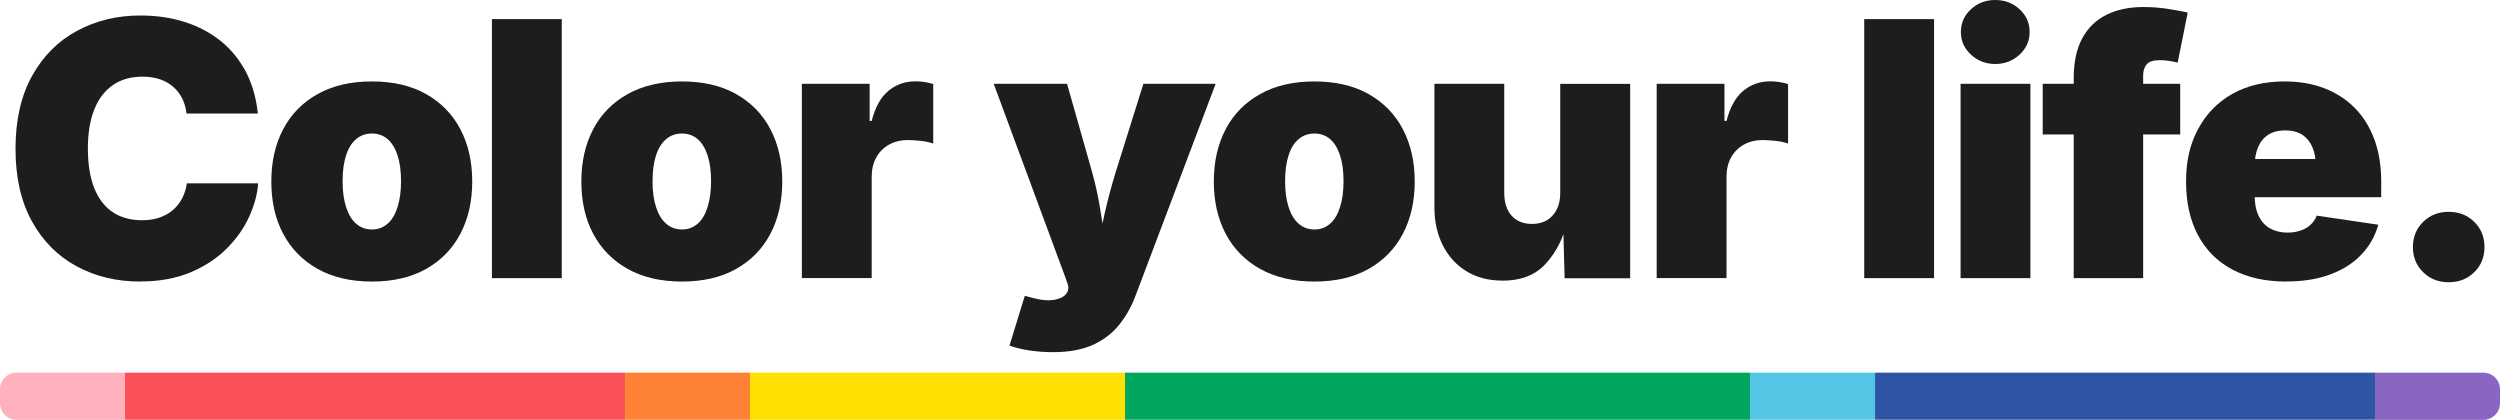 <?xml version="1.0" encoding="UTF-8"?>
<svg id="Livello_1" xmlns="http://www.w3.org/2000/svg" viewBox="0 0 256.34 43.05">
  <defs>
    <style>
      .cls-1 {
        fill: #2e55a5;
      }

      .cls-2 {
        fill: #ff8136;
      }

      .cls-3 {
        fill: #ffb1bd;
      }

      .cls-4 {
        fill: #1d1d1b;
      }

      .cls-5 {
        fill: #ffe000;
      }

      .cls-6 {
        fill: #fb5058;
      }

      .cls-7 {
        fill: #55c5e5;
      }

      .cls-8 {
        fill: #8a66c3;
      }

      .cls-9 {
        fill: #00a75d;
      }
    </style>
  </defs>
  <g>
    <rect class="cls-6" x="12.82" y="38.21" width="51.27" height="4.83"/>
    <rect class="cls-2" x="64.09" y="38.21" width="12.82" height="4.83"/>
    <rect class="cls-9" x="115.35" y="38.21" width="64.09" height="4.83"/>
    <rect class="cls-5" x="76.9" y="38.21" width="38.45" height="4.83"/>
    <rect class="cls-7" x="179.44" y="38.21" width="12.82" height="4.83"/>
    <rect class="cls-1" x="192.26" y="38.21" width="51.27" height="4.83"/>
    <path class="cls-3" d="M12.82,43.05H1.7c-.93,0-1.7-.76-1.7-1.7v-1.44c0-.93.76-1.7,1.7-1.7h11.12v4.83Z"/>
    <path class="cls-8" d="M243.52,38.21h11.12c.93,0,1.7.76,1.7,1.7v1.44c0,.93-.76,1.7-1.7,1.7h-11.12v-4.83Z"/>
  </g>
  <g>
    <path class="cls-4" d="M14.38,28.87c-2.42,0-4.6-.52-6.53-1.57-1.93-1.04-3.46-2.58-4.58-4.61-1.12-2.03-1.68-4.51-1.68-7.44s.57-5.45,1.71-7.49,2.68-3.57,4.62-4.61,4.09-1.56,6.47-1.56c1.65,0,3.18.22,4.57.67,1.4.45,2.62,1.1,3.68,1.95,1.06.86,1.91,1.91,2.57,3.15.65,1.25,1.06,2.67,1.23,4.28h-7.31c-.07-.57-.22-1.09-.45-1.55-.23-.46-.54-.86-.92-1.19-.38-.33-.83-.59-1.36-.77-.53-.18-1.13-.27-1.79-.27-1.2,0-2.22.29-3.06.88-.84.59-1.47,1.43-1.9,2.53s-.64,2.42-.64,3.97.22,2.97.66,4.06c.44,1.09,1.07,1.91,1.9,2.46.83.55,1.83.82,3,.82.67,0,1.26-.09,1.78-.27.52-.18.98-.43,1.37-.77.39-.33.71-.73.95-1.19.24-.46.41-.98.49-1.55h7.31c-.08,1.13-.4,2.28-.94,3.46-.54,1.18-1.31,2.26-2.32,3.26-1,1-2.24,1.8-3.71,2.42-1.47.61-3.18.92-5.12.92Z"/>
    <path class="cls-4" d="M38.14,28.87c-2.16,0-4.02-.43-5.56-1.29s-2.72-2.06-3.54-3.6-1.22-3.33-1.22-5.37.41-3.83,1.22-5.37c.81-1.54,1.99-2.74,3.54-3.6,1.54-.86,3.4-1.29,5.56-1.29s4.01.43,5.54,1.29c1.53.86,2.71,2.06,3.52,3.6.81,1.54,1.22,3.33,1.22,5.37s-.41,3.83-1.22,5.37c-.81,1.54-1.99,2.74-3.52,3.6s-3.38,1.29-5.54,1.29ZM38.14,23.53c.62,0,1.15-.2,1.6-.59.45-.39.79-.96,1.02-1.7.24-.74.36-1.63.36-2.66s-.12-1.93-.36-2.66c-.24-.72-.58-1.28-1.02-1.66-.45-.38-.98-.57-1.6-.57s-1.17.19-1.62.57c-.45.38-.8.93-1.03,1.66-.24.73-.36,1.61-.36,2.66s.12,1.92.36,2.66c.24.74.58,1.31,1.03,1.7.45.39.99.59,1.62.59Z"/>
    <path class="cls-4" d="M57.6,1.96v26.56h-7.16V1.96h7.16Z"/>
    <path class="cls-4" d="M69.93,28.87c-2.16,0-4.02-.43-5.56-1.29-1.54-.86-2.72-2.06-3.54-3.6s-1.22-3.33-1.22-5.37.41-3.83,1.22-5.37c.81-1.54,1.99-2.74,3.54-3.6,1.55-.86,3.4-1.29,5.56-1.29s4.01.43,5.54,1.29c1.53.86,2.71,2.06,3.52,3.6.81,1.54,1.22,3.33,1.22,5.37s-.41,3.83-1.22,5.37-1.99,2.74-3.52,3.6-3.38,1.29-5.54,1.29ZM69.93,23.53c.62,0,1.15-.2,1.6-.59.45-.39.79-.96,1.02-1.7s.36-1.63.36-2.66-.12-1.93-.36-2.66c-.24-.72-.58-1.28-1.02-1.66-.45-.38-.98-.57-1.6-.57s-1.17.19-1.62.57c-.45.38-.8.93-1.04,1.66-.24.73-.36,1.61-.36,2.66s.12,1.92.36,2.66.58,1.31,1.04,1.7c.45.39.99.59,1.62.59Z"/>
    <path class="cls-4" d="M82.22,28.52V8.59h6.95v3.81h.21c.36-1.41.93-2.44,1.72-3.09.79-.65,1.71-.97,2.77-.97.31,0,.62.02.93.07.31.05.61.12.89.21v6.1c-.36-.13-.79-.22-1.31-.28-.52-.05-.96-.08-1.33-.08-.7,0-1.33.16-1.89.47-.56.31-1,.75-1.31,1.32-.32.56-.47,1.23-.47,1.99v10.37h-7.16Z"/>
    <path class="cls-4" d="M103.51,35.43l1.57-5.1.93.25c.78.2,1.46.26,2.03.17.57-.09.99-.28,1.25-.58.26-.3.32-.65.18-1.07l-.2-.57-7.38-19.94h7.52l2.58,9.09c.38,1.37.67,2.74.88,4.13s.47,2.91.78,4.57h-1.3c.31-1.66.62-3.19.94-4.59.32-1.4.69-2.77,1.1-4.11l2.85-9.09h7.41l-8.22,21.74c-.4,1.08-.95,2.06-1.64,2.93s-1.58,1.57-2.68,2.08c-1.1.51-2.49.77-4.16.77-.82,0-1.63-.06-2.42-.18s-1.47-.29-2.03-.5Z"/>
    <path class="cls-4" d="M134.78,28.87c-2.16,0-4.02-.43-5.56-1.29s-2.72-2.06-3.54-3.6c-.81-1.54-1.22-3.33-1.22-5.37s.41-3.83,1.22-5.37c.81-1.54,1.99-2.74,3.54-3.6,1.54-.86,3.4-1.29,5.56-1.29s4.01.43,5.54,1.29c1.53.86,2.71,2.06,3.52,3.6.81,1.54,1.22,3.33,1.22,5.37s-.41,3.83-1.22,5.37c-.81,1.54-1.99,2.74-3.52,3.6s-3.38,1.29-5.54,1.29ZM134.78,23.53c.62,0,1.15-.2,1.6-.59.45-.39.79-.96,1.02-1.7.24-.74.36-1.63.36-2.66s-.12-1.93-.36-2.66c-.24-.72-.58-1.28-1.02-1.66-.45-.38-.98-.57-1.6-.57s-1.17.19-1.62.57c-.45.38-.8.93-1.03,1.66-.24.73-.36,1.61-.36,2.66s.12,1.92.36,2.66c.24.74.58,1.31,1.03,1.7.45.39.99.59,1.62.59Z"/>
    <path class="cls-4" d="M154.03,28.77c-1.4,0-2.63-.32-3.67-.96-1.05-.64-1.85-1.53-2.42-2.66s-.86-2.42-.86-3.87v-12.69h7.16v11.19c0,.99.25,1.76.75,2.33.5.56,1.2.85,2.1.85.59,0,1.11-.13,1.53-.38.43-.26.76-.62,1-1.1.24-.47.36-1.04.36-1.69v-11.19h7.17v19.93h-6.72l-.14-5.1h.21c-.45,1.51-1.19,2.78-2.2,3.81-1.02,1.03-2.44,1.54-4.27,1.54Z"/>
    <path class="cls-4" d="M169.87,28.52V8.59h6.95v3.81h.21c.36-1.41.93-2.44,1.72-3.09.79-.65,1.71-.97,2.77-.97.31,0,.62.02.93.07.31.05.61.12.89.21v6.1c-.36-.13-.79-.22-1.31-.28-.52-.05-.96-.08-1.33-.08-.7,0-1.33.16-1.89.47-.56.31-1,.75-1.31,1.32-.32.56-.47,1.23-.47,1.99v10.37h-7.16Z"/>
    <path class="cls-4" d="M198.31,1.96v26.56h-7.16V1.96h7.16Z"/>
    <path class="cls-4" d="M201.03,28.52V8.59h7.16v19.93h-7.16ZM204.59,6.56c-.97,0-1.81-.32-2.5-.96-.69-.64-1.03-1.41-1.03-2.32s.34-1.69,1.03-2.33c.69-.64,1.52-.95,2.5-.95s1.81.32,2.49.95c.69.64,1.03,1.41,1.03,2.33s-.34,1.68-1.03,2.32c-.69.64-1.52.96-2.49.96Z"/>
    <path class="cls-4" d="M223.55,8.59v5.2h-14.1v-5.2h14.1ZM212.63,28.52V8.02c0-1.64.29-3,.87-4.08.58-1.08,1.41-1.89,2.48-2.42,1.07-.53,2.33-.8,3.78-.8.91,0,1.8.07,2.66.21s1.49.26,1.9.36l-1.03,5.13c-.26-.07-.56-.13-.9-.18-.34-.05-.64-.07-.92-.07-.67,0-1.12.14-1.36.43-.24.29-.36.67-.36,1.14v20.78h-7.13Z"/>
    <path class="cls-4" d="M234.42,28.87c-2.13,0-3.96-.41-5.5-1.22-1.54-.81-2.72-1.99-3.54-3.52-.82-1.53-1.23-3.37-1.23-5.52s.41-3.85,1.24-5.39c.83-1.54,1.99-2.74,3.5-3.59s3.29-1.28,5.35-1.28c1.51,0,2.87.23,4.09.7s2.26,1.15,3.13,2.03,1.53,1.96,2,3.22c.46,1.26.7,2.69.7,4.28v1.64h-17.79v-3.92h14.44l-3.35.82c0-.81-.12-1.49-.36-2.04-.24-.55-.59-.97-1.05-1.27-.46-.29-1.04-.44-1.73-.44s-1.27.15-1.73.44c-.46.29-.81.71-1.05,1.27-.24.55-.36,1.23-.36,2.04v2.85c0,.88.14,1.61.42,2.18.28.58.67,1,1.18,1.28.51.28,1.11.42,1.78.42.49,0,.93-.07,1.33-.21.4-.14.74-.33,1.02-.59s.5-.57.64-.94l6.31.93c-.33,1.19-.92,2.22-1.76,3.09s-1.91,1.55-3.2,2.02c-1.29.48-2.78.71-4.48.71Z"/>
    <path class="cls-4" d="M251.08,28.94c-1.05,0-1.92-.34-2.62-1.03-.7-.69-1.05-1.55-1.05-2.58s.35-1.89,1.05-2.58c.7-.69,1.57-1.03,2.62-1.03s1.92.34,2.62,1.03c.7.69,1.05,1.55,1.05,2.58s-.35,1.9-1.05,2.58c-.7.69-1.57,1.03-2.62,1.03Z"/>
  </g>
</svg>